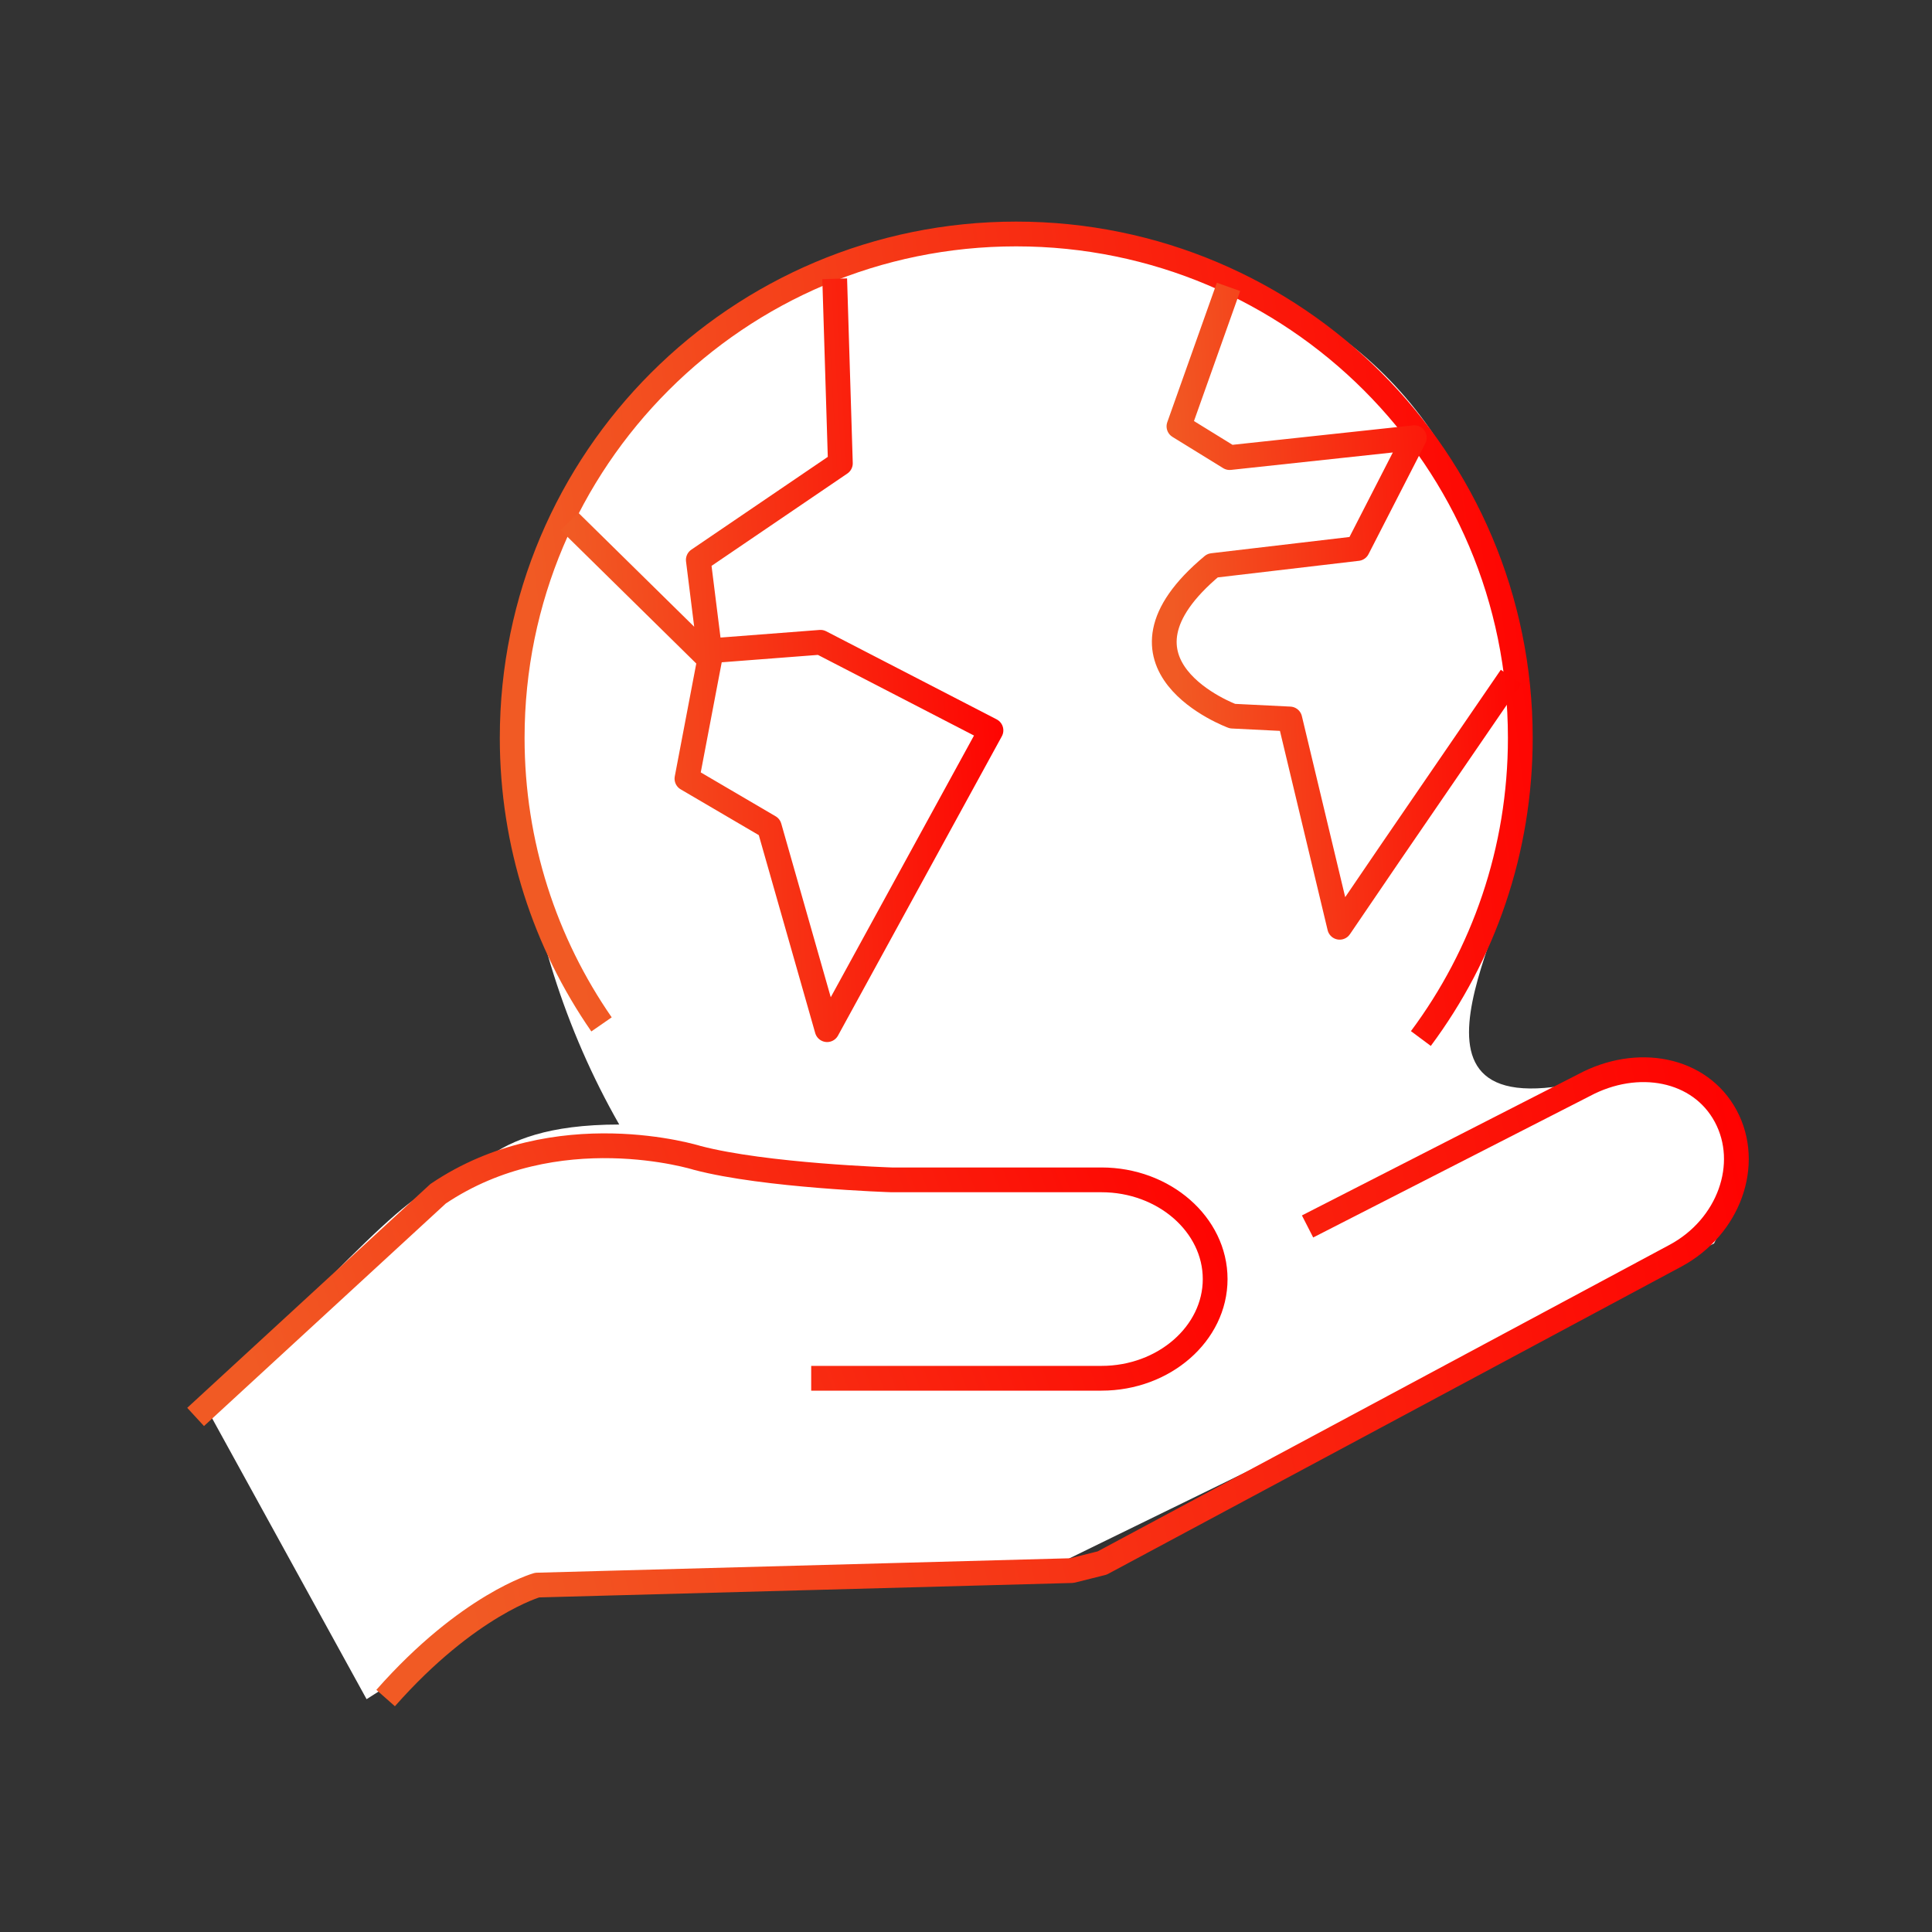 <svg width="195" height="195" viewBox="0 0 195 195" fill="none" xmlns="http://www.w3.org/2000/svg">
<rect x="0" y="0" width="195" height="195" fill="#333333" stroke="none"/>
<path d="M53.5 161L37 171.5L20.5 141.5C27 136.167 40.8 120 44 120C48 120 48 113.5 62.5 113.5C40.5 75 53.5 19.5 107.5 24.5C161.5 29.5 152.5 81.5 152.5 87.5C152.5 93.5 137.5 116.5 164 108C178.4 108 176 119.667 173 125.5L107.5 157.5L53.5 161Z" fill="white"/>
<path d="M60.712 103.394C55.029 95.183 51.696 85.222 51.696 74.478C51.696 46.385 74.472 23.616 102.563 23.616C130.675 23.616 153.447 46.385 153.447 74.478C153.447 85.853 149.714 96.353 143.41 104.82" stroke="url(#paint0_linear_28_786)" stroke-width="2.5" stroke-miterlimit="10" stroke-linejoin="round"/>
<path d="M57.474 52.625L71.629 66.548L69.335 78.592L77.651 83.467L83.483 103.926L100.019 73.717L82.813 64.827L71.629 65.687L70.482 56.511L84.82 46.761L84.247 28.137" stroke="url(#paint1_linear_28_786)" stroke-width="2.5" stroke-miterlimit="10" stroke-linejoin="round"/>
<path d="M152.511 68.307L140.377 86.009L135.215 93.591L130.184 72.567L124.396 72.281C124.396 72.281 110.345 67.119 122.389 57.082L137.014 55.362L142.749 44.178L124.109 46.185L118.994 43.031L123.995 28.956" stroke="url(#paint2_linear_28_786)" stroke-width="2.5" stroke-miterlimit="10" stroke-linejoin="round"/>
<path d="M131.974 123.788L159.861 109.535C165.252 106.64 171.572 107.8 174.181 112.653C176.78 117.505 174.5 123.846 169.109 126.741L111.244 157.757L108.186 158.523L54.219 159.985C54.219 159.985 47.27 161.93 38.922 171.387" stroke="url(#paint3_linear_28_786)" stroke-width="2.5" stroke-miterlimit="10" stroke-linejoin="round"/>
<path d="M19.743 143.015L44.221 120.485C56.185 112.416 70.37 116.869 70.37 116.869C77.236 118.677 89.996 119.085 89.996 119.085H111.178C117.486 119.085 122.648 123.591 122.648 129.099C122.648 134.605 117.486 139.111 111.178 139.111H81.875" stroke="url(#paint4_linear_28_786)" stroke-width="2.5" stroke-miterlimit="10"/>
<defs>
<linearGradient id="paint0_linear_28_786" x1="55.106" y1="71.544" x2="160.019" y2="58.398" gradientUnits="userSpaceOnUse">
<stop stop-color="#F15A24"/>
<stop offset="1" stop-color="#FF0000"/>
</linearGradient>
<linearGradient id="paint1_linear_28_786" x1="58.9" y1="72.869" x2="103.316" y2="70.376" gradientUnits="userSpaceOnUse">
<stop stop-color="#F15A24"/>
<stop offset="1" stop-color="#FF0000"/>
</linearGradient>
<linearGradient id="paint2_linear_28_786" x1="118.684" y1="67.105" x2="155.231" y2="65.126" gradientUnits="userSpaceOnUse">
<stop stop-color="#F15A24"/>
<stop offset="1" stop-color="#FF0000"/>
</linearGradient>
<linearGradient id="paint3_linear_28_786" x1="43.491" y1="145.399" x2="179.961" y2="116.061" gradientUnits="userSpaceOnUse">
<stop stop-color="#F15A24"/>
<stop offset="1" stop-color="#FF0000"/>
</linearGradient>
<linearGradient id="paint4_linear_28_786" x1="23.192" y1="131.799" x2="117.615" y2="96.3" gradientUnits="userSpaceOnUse">
<stop stop-color="#F15A24"/>
<stop offset="1" stop-color="#FF0000"/>
</linearGradient>
</defs>
</svg>

